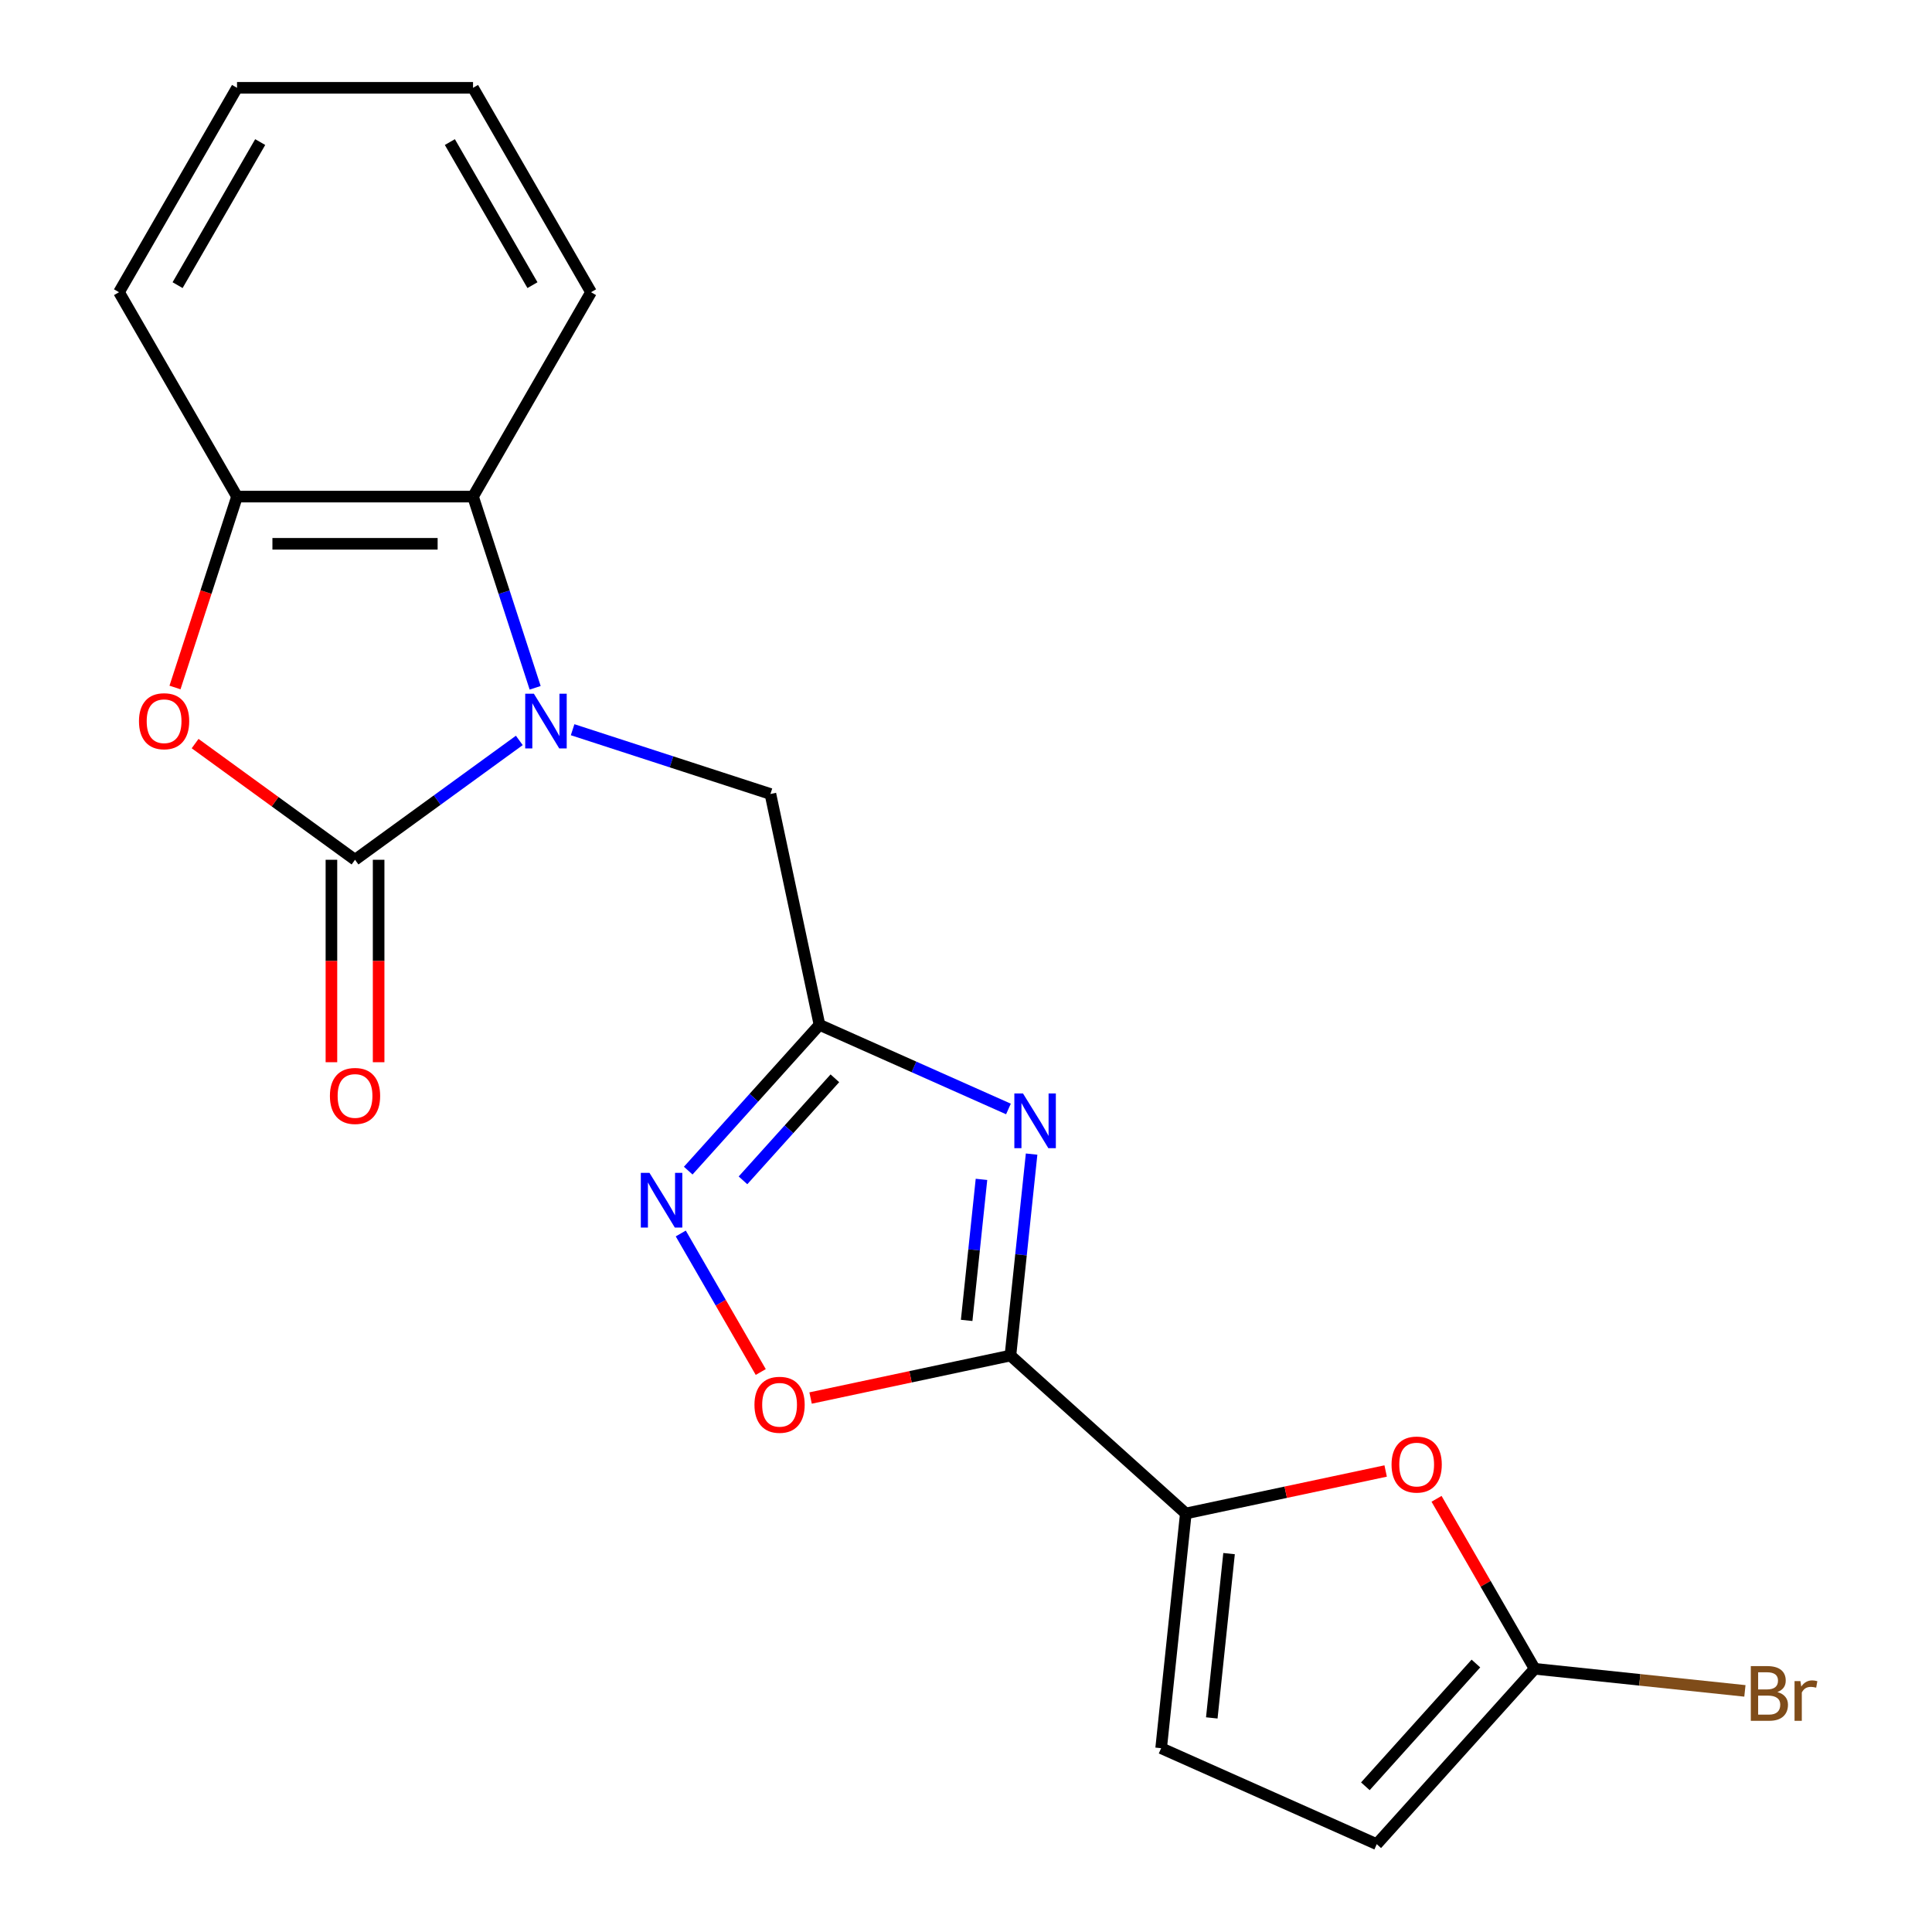 <?xml version='1.0' encoding='iso-8859-1'?>
<svg version='1.1' baseProfile='full'
              xmlns='http://www.w3.org/2000/svg'
                      xmlns:rdkit='http://www.rdkit.org/xml'
                      xmlns:xlink='http://www.w3.org/1999/xlink'
                  xml:space='preserve'
width='1000px' height='1000px' viewBox='0 0 1000 1000'>
<!-- END OF HEADER -->
<rect style='opacity:1.0;fill:#FFFFFF;stroke:none' width='1000' height='1000' x='0' y='0'> </rect>
<path class='bond-0' d='M 268.796,383.24 L 226.279,414.13' style='fill:none;fill-rule:evenodd;stroke:#0000FF;stroke-width:6px;stroke-linecap:butt;stroke-linejoin:miter;stroke-opacity:1' />
<path class='bond-0' d='M 226.279,414.13 L 183.762,445.021' style='fill:none;fill-rule:evenodd;stroke:#000000;stroke-width:6px;stroke-linecap:butt;stroke-linejoin:miter;stroke-opacity:1' />
<path class='bond-8' d='M 276.996,356.004 L 260.919,306.521' style='fill:none;fill-rule:evenodd;stroke:#0000FF;stroke-width:6px;stroke-linecap:butt;stroke-linejoin:miter;stroke-opacity:1' />
<path class='bond-8' d='M 260.919,306.521 L 244.841,257.039' style='fill:none;fill-rule:evenodd;stroke:#000000;stroke-width:6px;stroke-linecap:butt;stroke-linejoin:miter;stroke-opacity:1' />
<path class='bond-12' d='M 296.384,377.7 L 347.576,394.333' style='fill:none;fill-rule:evenodd;stroke:#0000FF;stroke-width:6px;stroke-linecap:butt;stroke-linejoin:miter;stroke-opacity:1' />
<path class='bond-12' d='M 347.576,394.333 L 398.769,410.967' style='fill:none;fill-rule:evenodd;stroke:#000000;stroke-width:6px;stroke-linecap:butt;stroke-linejoin:miter;stroke-opacity:1' />
<path class='bond-4' d='M 183.762,445.021 L 142.375,414.951' style='fill:none;fill-rule:evenodd;stroke:#000000;stroke-width:6px;stroke-linecap:butt;stroke-linejoin:miter;stroke-opacity:1' />
<path class='bond-4' d='M 142.375,414.951 L 100.988,384.882' style='fill:none;fill-rule:evenodd;stroke:#FF0000;stroke-width:6px;stroke-linecap:butt;stroke-linejoin:miter;stroke-opacity:1' />
<path class='bond-15' d='M 171.546,445.021 L 171.546,497.413' style='fill:none;fill-rule:evenodd;stroke:#000000;stroke-width:6px;stroke-linecap:butt;stroke-linejoin:miter;stroke-opacity:1' />
<path class='bond-15' d='M 171.546,497.413 L 171.546,549.805' style='fill:none;fill-rule:evenodd;stroke:#FF0000;stroke-width:6px;stroke-linecap:butt;stroke-linejoin:miter;stroke-opacity:1' />
<path class='bond-15' d='M 195.977,445.021 L 195.977,497.413' style='fill:none;fill-rule:evenodd;stroke:#000000;stroke-width:6px;stroke-linecap:butt;stroke-linejoin:miter;stroke-opacity:1' />
<path class='bond-15' d='M 195.977,497.413 L 195.977,549.805' style='fill:none;fill-rule:evenodd;stroke:#FF0000;stroke-width:6px;stroke-linecap:butt;stroke-linejoin:miter;stroke-opacity:1' />
<path class='bond-1' d='M 521.97,574 L 473.069,552.228' style='fill:none;fill-rule:evenodd;stroke:#0000FF;stroke-width:6px;stroke-linecap:butt;stroke-linejoin:miter;stroke-opacity:1' />
<path class='bond-1' d='M 473.069,552.228 L 424.167,530.455' style='fill:none;fill-rule:evenodd;stroke:#000000;stroke-width:6px;stroke-linecap:butt;stroke-linejoin:miter;stroke-opacity:1' />
<path class='bond-2' d='M 533.955,597.356 L 528.475,649.493' style='fill:none;fill-rule:evenodd;stroke:#0000FF;stroke-width:6px;stroke-linecap:butt;stroke-linejoin:miter;stroke-opacity:1' />
<path class='bond-2' d='M 528.475,649.493 L 522.995,701.631' style='fill:none;fill-rule:evenodd;stroke:#000000;stroke-width:6px;stroke-linecap:butt;stroke-linejoin:miter;stroke-opacity:1' />
<path class='bond-2' d='M 508.013,610.443 L 504.177,646.939' style='fill:none;fill-rule:evenodd;stroke:#0000FF;stroke-width:6px;stroke-linecap:butt;stroke-linejoin:miter;stroke-opacity:1' />
<path class='bond-2' d='M 504.177,646.939 L 500.341,683.436' style='fill:none;fill-rule:evenodd;stroke:#000000;stroke-width:6px;stroke-linecap:butt;stroke-linejoin:miter;stroke-opacity:1' />
<path class='bond-5' d='M 522.995,701.631 L 613.776,783.37' style='fill:none;fill-rule:evenodd;stroke:#000000;stroke-width:6px;stroke-linecap:butt;stroke-linejoin:miter;stroke-opacity:1' />
<path class='bond-22' d='M 522.995,701.631 L 471.278,712.623' style='fill:none;fill-rule:evenodd;stroke:#000000;stroke-width:6px;stroke-linecap:butt;stroke-linejoin:miter;stroke-opacity:1' />
<path class='bond-22' d='M 471.278,712.623 L 419.56,723.616' style='fill:none;fill-rule:evenodd;stroke:#FF0000;stroke-width:6px;stroke-linecap:butt;stroke-linejoin:miter;stroke-opacity:1' />
<path class='bond-3' d='M 424.167,530.455 L 398.769,410.967' style='fill:none;fill-rule:evenodd;stroke:#000000;stroke-width:6px;stroke-linecap:butt;stroke-linejoin:miter;stroke-opacity:1' />
<path class='bond-6' d='M 424.167,530.455 L 390.194,568.186' style='fill:none;fill-rule:evenodd;stroke:#000000;stroke-width:6px;stroke-linecap:butt;stroke-linejoin:miter;stroke-opacity:1' />
<path class='bond-6' d='M 390.194,568.186 L 356.221,605.917' style='fill:none;fill-rule:evenodd;stroke:#0000FF;stroke-width:6px;stroke-linecap:butt;stroke-linejoin:miter;stroke-opacity:1' />
<path class='bond-6' d='M 432.131,558.123 L 408.35,584.534' style='fill:none;fill-rule:evenodd;stroke:#000000;stroke-width:6px;stroke-linecap:butt;stroke-linejoin:miter;stroke-opacity:1' />
<path class='bond-6' d='M 408.35,584.534 L 384.569,610.946' style='fill:none;fill-rule:evenodd;stroke:#0000FF;stroke-width:6px;stroke-linecap:butt;stroke-linejoin:miter;stroke-opacity:1' />
<path class='bond-21' d='M 90.579,355.844 L 106.631,306.441' style='fill:none;fill-rule:evenodd;stroke:#FF0000;stroke-width:6px;stroke-linecap:butt;stroke-linejoin:miter;stroke-opacity:1' />
<path class='bond-21' d='M 106.631,306.441 L 122.683,257.039' style='fill:none;fill-rule:evenodd;stroke:#000000;stroke-width:6px;stroke-linecap:butt;stroke-linejoin:miter;stroke-opacity:1' />
<path class='bond-9' d='M 613.776,783.37 L 665.494,772.377' style='fill:none;fill-rule:evenodd;stroke:#000000;stroke-width:6px;stroke-linecap:butt;stroke-linejoin:miter;stroke-opacity:1' />
<path class='bond-9' d='M 665.494,772.377 L 717.211,761.385' style='fill:none;fill-rule:evenodd;stroke:#FF0000;stroke-width:6px;stroke-linecap:butt;stroke-linejoin:miter;stroke-opacity:1' />
<path class='bond-13' d='M 613.776,783.37 L 601.007,904.859' style='fill:none;fill-rule:evenodd;stroke:#000000;stroke-width:6px;stroke-linecap:butt;stroke-linejoin:miter;stroke-opacity:1' />
<path class='bond-13' d='M 636.159,804.147 L 627.22,889.19' style='fill:none;fill-rule:evenodd;stroke:#000000;stroke-width:6px;stroke-linecap:butt;stroke-linejoin:miter;stroke-opacity:1' />
<path class='bond-7' d='M 352.366,638.451 L 373.064,674.301' style='fill:none;fill-rule:evenodd;stroke:#0000FF;stroke-width:6px;stroke-linecap:butt;stroke-linejoin:miter;stroke-opacity:1' />
<path class='bond-7' d='M 373.064,674.301 L 393.762,710.152' style='fill:none;fill-rule:evenodd;stroke:#FF0000;stroke-width:6px;stroke-linecap:butt;stroke-linejoin:miter;stroke-opacity:1' />
<path class='bond-10' d='M 244.841,257.039 L 122.683,257.039' style='fill:none;fill-rule:evenodd;stroke:#000000;stroke-width:6px;stroke-linecap:butt;stroke-linejoin:miter;stroke-opacity:1' />
<path class='bond-10' d='M 226.517,281.47 L 141.006,281.47' style='fill:none;fill-rule:evenodd;stroke:#000000;stroke-width:6px;stroke-linecap:butt;stroke-linejoin:miter;stroke-opacity:1' />
<path class='bond-17' d='M 244.841,257.039 L 305.92,151.247' style='fill:none;fill-rule:evenodd;stroke:#000000;stroke-width:6px;stroke-linecap:butt;stroke-linejoin:miter;stroke-opacity:1' />
<path class='bond-11' d='M 743.55,775.786 L 768.947,819.775' style='fill:none;fill-rule:evenodd;stroke:#FF0000;stroke-width:6px;stroke-linecap:butt;stroke-linejoin:miter;stroke-opacity:1' />
<path class='bond-11' d='M 768.947,819.775 L 794.344,863.764' style='fill:none;fill-rule:evenodd;stroke:#000000;stroke-width:6px;stroke-linecap:butt;stroke-linejoin:miter;stroke-opacity:1' />
<path class='bond-18' d='M 122.683,257.039 L 61.603,151.247' style='fill:none;fill-rule:evenodd;stroke:#000000;stroke-width:6px;stroke-linecap:butt;stroke-linejoin:miter;stroke-opacity:1' />
<path class='bond-16' d='M 794.344,863.764 L 848.751,869.483' style='fill:none;fill-rule:evenodd;stroke:#000000;stroke-width:6px;stroke-linecap:butt;stroke-linejoin:miter;stroke-opacity:1' />
<path class='bond-16' d='M 848.751,869.483 L 903.159,875.201' style='fill:none;fill-rule:evenodd;stroke:#7F4C19;stroke-width:6px;stroke-linecap:butt;stroke-linejoin:miter;stroke-opacity:1' />
<path class='bond-24' d='M 794.344,863.764 L 712.604,954.545' style='fill:none;fill-rule:evenodd;stroke:#000000;stroke-width:6px;stroke-linecap:butt;stroke-linejoin:miter;stroke-opacity:1' />
<path class='bond-24' d='M 763.927,861.034 L 706.709,924.58' style='fill:none;fill-rule:evenodd;stroke:#000000;stroke-width:6px;stroke-linecap:butt;stroke-linejoin:miter;stroke-opacity:1' />
<path class='bond-14' d='M 601.007,904.859 L 712.604,954.545' style='fill:none;fill-rule:evenodd;stroke:#000000;stroke-width:6px;stroke-linecap:butt;stroke-linejoin:miter;stroke-opacity:1' />
<path class='bond-19' d='M 305.92,151.247 L 244.841,45.455' style='fill:none;fill-rule:evenodd;stroke:#000000;stroke-width:6px;stroke-linecap:butt;stroke-linejoin:miter;stroke-opacity:1' />
<path class='bond-19' d='M 275.599,147.594 L 232.844,73.539' style='fill:none;fill-rule:evenodd;stroke:#000000;stroke-width:6px;stroke-linecap:butt;stroke-linejoin:miter;stroke-opacity:1' />
<path class='bond-23' d='M 61.603,151.247 L 122.683,45.455' style='fill:none;fill-rule:evenodd;stroke:#000000;stroke-width:6px;stroke-linecap:butt;stroke-linejoin:miter;stroke-opacity:1' />
<path class='bond-23' d='M 91.924,147.594 L 134.679,73.539' style='fill:none;fill-rule:evenodd;stroke:#000000;stroke-width:6px;stroke-linecap:butt;stroke-linejoin:miter;stroke-opacity:1' />
<path class='bond-20' d='M 244.841,45.455 L 122.683,45.455' style='fill:none;fill-rule:evenodd;stroke:#000000;stroke-width:6px;stroke-linecap:butt;stroke-linejoin:miter;stroke-opacity:1' />
<path  class='atom-0' d='M 276.33 359.058
L 285.61 374.058
Q 286.53 375.538, 288.01 378.218
Q 289.49 380.898, 289.57 381.058
L 289.57 359.058
L 293.33 359.058
L 293.33 387.378
L 289.45 387.378
L 279.49 370.978
Q 278.33 369.058, 277.09 366.858
Q 275.89 364.658, 275.53 363.978
L 275.53 387.378
L 271.85 387.378
L 271.85 359.058
L 276.33 359.058
' fill='#0000FF'/>
<path  class='atom-2' d='M 529.504 565.982
L 538.784 580.982
Q 539.704 582.462, 541.184 585.142
Q 542.664 587.822, 542.744 587.982
L 542.744 565.982
L 546.504 565.982
L 546.504 594.302
L 542.624 594.302
L 532.664 577.902
Q 531.504 575.982, 530.264 573.782
Q 529.064 571.582, 528.704 570.902
L 528.704 594.302
L 525.024 594.302
L 525.024 565.982
L 529.504 565.982
' fill='#0000FF'/>
<path  class='atom-5' d='M 71.934 373.298
Q 71.934 366.498, 75.294 362.698
Q 78.654 358.898, 84.934 358.898
Q 91.214 358.898, 94.574 362.698
Q 97.934 366.498, 97.934 373.298
Q 97.934 380.178, 94.534 384.098
Q 91.134 387.978, 84.934 387.978
Q 78.694 387.978, 75.294 384.098
Q 71.934 380.218, 71.934 373.298
M 84.934 384.778
Q 89.254 384.778, 91.574 381.898
Q 93.934 378.978, 93.934 373.298
Q 93.934 367.738, 91.574 364.938
Q 89.254 362.098, 84.934 362.098
Q 80.614 362.098, 78.254 364.898
Q 75.934 367.698, 75.934 373.298
Q 75.934 379.018, 78.254 381.898
Q 80.614 384.778, 84.934 384.778
' fill='#FF0000'/>
<path  class='atom-7' d='M 336.167 607.077
L 345.447 622.077
Q 346.367 623.557, 347.847 626.237
Q 349.327 628.917, 349.407 629.077
L 349.407 607.077
L 353.167 607.077
L 353.167 635.397
L 349.287 635.397
L 339.327 618.997
Q 338.167 617.077, 336.927 614.877
Q 335.727 612.677, 335.367 611.997
L 335.367 635.397
L 331.687 635.397
L 331.687 607.077
L 336.167 607.077
' fill='#0000FF'/>
<path  class='atom-8' d='M 390.506 727.109
Q 390.506 720.309, 393.866 716.509
Q 397.226 712.709, 403.506 712.709
Q 409.786 712.709, 413.146 716.509
Q 416.506 720.309, 416.506 727.109
Q 416.506 733.989, 413.106 737.909
Q 409.706 741.789, 403.506 741.789
Q 397.266 741.789, 393.866 737.909
Q 390.506 734.029, 390.506 727.109
M 403.506 738.589
Q 407.826 738.589, 410.146 735.709
Q 412.506 732.789, 412.506 727.109
Q 412.506 721.549, 410.146 718.749
Q 407.826 715.909, 403.506 715.909
Q 399.186 715.909, 396.826 718.709
Q 394.506 721.509, 394.506 727.109
Q 394.506 732.829, 396.826 735.709
Q 399.186 738.589, 403.506 738.589
' fill='#FF0000'/>
<path  class='atom-10' d='M 720.265 758.052
Q 720.265 751.252, 723.625 747.452
Q 726.985 743.652, 733.265 743.652
Q 739.545 743.652, 742.905 747.452
Q 746.265 751.252, 746.265 758.052
Q 746.265 764.932, 742.865 768.852
Q 739.465 772.732, 733.265 772.732
Q 727.025 772.732, 723.625 768.852
Q 720.265 764.972, 720.265 758.052
M 733.265 769.532
Q 737.585 769.532, 739.905 766.652
Q 742.265 763.732, 742.265 758.052
Q 742.265 752.492, 739.905 749.692
Q 737.585 746.852, 733.265 746.852
Q 728.945 746.852, 726.585 749.652
Q 724.265 752.452, 724.265 758.052
Q 724.265 763.772, 726.585 766.652
Q 728.945 769.532, 733.265 769.532
' fill='#FF0000'/>
<path  class='atom-16' d='M 170.762 567.259
Q 170.762 560.459, 174.122 556.659
Q 177.482 552.859, 183.762 552.859
Q 190.042 552.859, 193.402 556.659
Q 196.762 560.459, 196.762 567.259
Q 196.762 574.139, 193.362 578.059
Q 189.962 581.939, 183.762 581.939
Q 177.522 581.939, 174.122 578.059
Q 170.762 574.179, 170.762 567.259
M 183.762 578.739
Q 188.082 578.739, 190.402 575.859
Q 192.762 572.939, 192.762 567.259
Q 192.762 561.699, 190.402 558.899
Q 188.082 556.059, 183.762 556.059
Q 179.442 556.059, 177.082 558.859
Q 174.762 561.659, 174.762 567.259
Q 174.762 572.979, 177.082 575.859
Q 179.442 578.739, 183.762 578.739
' fill='#FF0000'/>
<path  class='atom-17' d='M 919.973 875.813
Q 922.693 876.573, 924.053 878.253
Q 925.453 879.893, 925.453 882.333
Q 925.453 886.253, 922.933 888.493
Q 920.453 890.693, 915.733 890.693
L 906.213 890.693
L 906.213 862.373
L 914.573 862.373
Q 919.413 862.373, 921.853 864.333
Q 924.293 866.293, 924.293 869.893
Q 924.293 874.173, 919.973 875.813
M 910.013 865.573
L 910.013 874.453
L 914.573 874.453
Q 917.373 874.453, 918.813 873.333
Q 920.293 872.173, 920.293 869.893
Q 920.293 865.573, 914.573 865.573
L 910.013 865.573
M 915.733 887.493
Q 918.493 887.493, 919.973 886.173
Q 921.453 884.853, 921.453 882.333
Q 921.453 880.013, 919.813 878.853
Q 918.213 877.653, 915.133 877.653
L 910.013 877.653
L 910.013 887.493
L 915.733 887.493
' fill='#7F4C19'/>
<path  class='atom-17' d='M 931.893 870.133
L 932.333 872.973
Q 934.493 869.773, 938.013 869.773
Q 939.133 869.773, 940.653 870.173
L 940.053 873.533
Q 938.333 873.133, 937.373 873.133
Q 935.693 873.133, 934.573 873.813
Q 933.493 874.453, 932.613 876.013
L 932.613 890.693
L 928.853 890.693
L 928.853 870.133
L 931.893 870.133
' fill='#7F4C19'/>
</svg>

